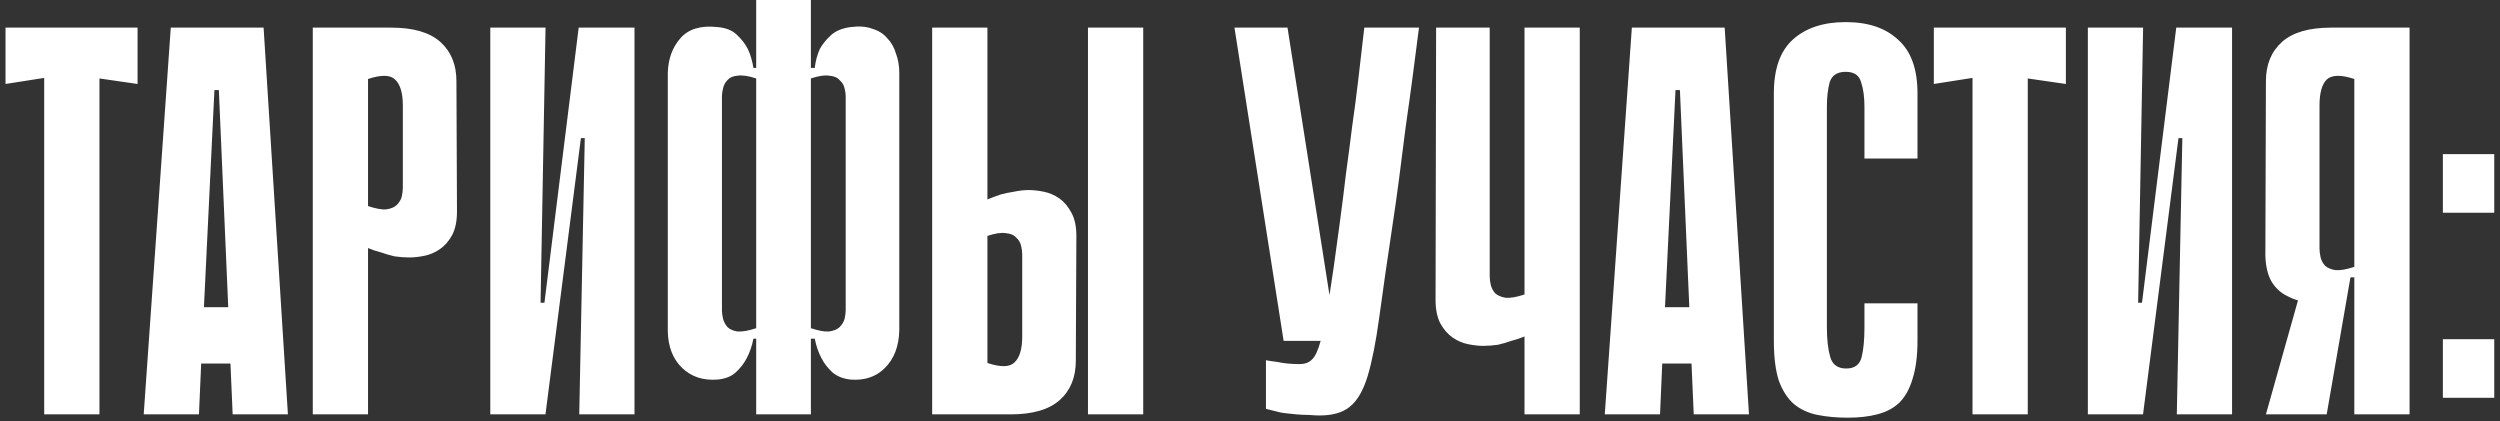 <?xml version="1.0" encoding="UTF-8"?> <svg xmlns="http://www.w3.org/2000/svg" width="362" height="61" viewBox="0 0 362 61" fill="none"><rect x="0" y="0" width="362" height="61" fill="#333333" stroke="none"/> <path d="M19.92 12.16L14.4 11.36V60H6.4V11.28L0.8 12.16V4H19.92V12.16ZM41.689 60H33.689L33.369 52.64H29.129L28.809 60H20.809L24.729 4H38.169L41.689 60ZM33.049 44.48L31.689 13.04H31.049L29.529 44.48H33.049ZM53.291 35.92V60H45.291V4H56.651C59.851 4 62.224 4.693 63.771 6.08C65.317 7.467 66.091 9.36 66.091 11.76L66.171 30.64C66.171 32.027 65.931 33.173 65.451 34.08C64.971 34.933 64.384 35.6 63.691 36.08C62.997 36.56 62.251 36.88 61.451 37.04C60.651 37.2 59.931 37.28 59.291 37.28C58.597 37.28 57.877 37.227 57.131 37.12C56.437 36.96 55.797 36.773 55.211 36.56C54.571 36.4 53.931 36.187 53.291 35.92ZM53.291 11.44V29.84C54.411 30.213 55.291 30.373 55.931 30.32C56.624 30.213 57.131 30 57.451 29.68C57.824 29.307 58.064 28.907 58.171 28.48C58.277 28 58.331 27.573 58.331 27.2V15.28C58.331 13.467 57.957 12.213 57.211 11.52C56.517 10.827 55.211 10.8 53.291 11.44ZM84.674 20H84.114L78.994 59.92V60H70.994V4H78.994L78.274 43.84H78.834L83.794 4H83.874H91.874V60H83.874L84.674 20ZM122.457 13.92C122.457 13.6 122.404 13.227 122.297 12.8C122.19 12.32 121.95 11.92 121.577 11.6C121.257 11.227 120.75 11.013 120.057 10.96C119.417 10.853 118.537 10.987 117.417 11.36V47.52C118.537 47.893 119.417 48.053 120.057 48C120.75 47.893 121.257 47.68 121.577 47.36C121.95 46.987 122.19 46.587 122.297 46.16C122.404 45.68 122.457 45.28 122.457 44.96V13.92ZM109.497 11.36C108.377 10.987 107.47 10.853 106.777 10.96C106.137 11.013 105.657 11.227 105.337 11.6C105.017 11.92 104.804 12.32 104.697 12.8C104.59 13.227 104.537 13.6 104.537 13.92V44.96C104.537 45.28 104.59 45.68 104.697 46.16C104.804 46.587 105.017 46.987 105.337 47.36C105.657 47.68 106.137 47.893 106.777 48C107.47 48.053 108.377 47.893 109.497 47.52V11.36ZM123.177 3.92C124.404 3.76 125.444 3.84 126.297 4.16C127.204 4.427 127.924 4.88 128.457 5.52C129.044 6.107 129.47 6.853 129.737 7.76C130.057 8.613 130.217 9.547 130.217 10.56V47.84C130.164 50.133 129.47 51.947 128.137 53.28C126.857 54.56 125.204 55.12 123.177 54.96C122.11 54.853 121.23 54.507 120.537 53.92C119.844 53.28 119.31 52.587 118.937 51.84C118.51 51.04 118.19 50.107 117.977 49.04H117.417V60H109.497V49.04H109.097C108.884 50.107 108.564 51.04 108.137 51.84C107.764 52.587 107.23 53.28 106.537 53.92C105.897 54.507 105.017 54.853 103.897 54.96C101.817 55.12 100.11 54.56 98.777 53.28C97.444 52 96.75 50.24 96.697 48V10.56C96.75 8.533 97.364 6.853 98.537 5.52C99.71 4.187 101.497 3.653 103.897 3.92C105.124 4.027 106.057 4.4 106.697 5.04C107.39 5.68 107.924 6.373 108.297 7.12C108.67 7.92 108.937 8.827 109.097 9.84H109.497V-4.76837e-06H117.417V9.84H117.977C118.084 8.88 118.324 7.973 118.697 7.12C119.07 6.427 119.604 5.76 120.297 5.12C120.99 4.48 121.95 4.08 123.177 3.92ZM165.538 60H157.538V4H165.538V60ZM142.978 28.88C143.618 28.613 144.258 28.373 144.898 28.16C145.485 28 146.125 27.867 146.818 27.76C147.565 27.6 148.285 27.52 148.978 27.52C149.618 27.52 150.338 27.6 151.138 27.76C151.938 27.92 152.685 28.24 153.378 28.72C154.071 29.2 154.658 29.893 155.138 30.8C155.618 31.653 155.858 32.773 155.858 34.16L155.778 52.24C155.778 54.64 155.005 56.533 153.458 57.92C151.911 59.307 149.538 60 146.338 60H134.978V4H142.978V28.88ZM142.978 52.56C144.898 53.2 146.205 53.173 146.898 52.48C147.645 51.787 148.018 50.533 148.018 48.72V36.8C148.018 36.427 147.965 36.027 147.858 35.6C147.751 35.12 147.511 34.72 147.138 34.4C146.818 34.027 146.311 33.813 145.618 33.76C144.978 33.653 144.098 33.787 142.978 34.16V52.56ZM205.47 4C205.203 6.08 204.91 8.347 204.59 10.8C204.27 13.253 203.923 15.76 203.55 18.32C203.23 20.88 202.91 23.387 202.59 25.84C202.27 28.293 201.95 30.56 201.63 32.64C200.83 37.973 200.19 42.427 199.71 46C199.23 49.52 198.67 52.347 198.03 54.48C197.39 56.56 196.537 58.027 195.47 58.88C194.457 59.733 192.99 60.16 191.07 60.16C190.643 60.16 190.11 60.133 189.47 60.08C188.883 60.08 188.297 60.053 187.71 60C187.177 59.947 186.67 59.893 186.19 59.84C185.71 59.787 185.39 59.733 185.23 59.68L183.31 59.2V52.16C183.843 52.267 184.377 52.347 184.91 52.4C185.39 52.507 185.897 52.587 186.43 52.64C187.017 52.693 187.603 52.72 188.19 52.72C188.937 52.72 189.523 52.507 189.95 52.08C190.43 51.653 190.857 50.747 191.23 49.36C191.657 47.92 192.057 45.893 192.43 43.28C192.857 40.613 193.363 37.067 193.95 32.64C194.323 29.867 194.643 27.333 194.91 25.04C195.23 22.747 195.523 20.507 195.79 18.32C196.11 16.133 196.403 13.893 196.67 11.6C196.937 9.307 197.23 6.773 197.55 4H205.47ZM185.87 49.36L178.75 4H186.43L193.55 49.36H185.87ZM220.749 4H228.749V60H220.749V48.72C220.109 48.987 219.469 49.2 218.829 49.36C218.242 49.573 217.602 49.76 216.909 49.92C216.215 50.027 215.495 50.08 214.749 50.08C214.109 50.08 213.389 50 212.589 49.84C211.789 49.68 211.042 49.36 210.349 48.88C209.655 48.4 209.069 47.733 208.589 46.88C208.109 45.973 207.869 44.827 207.869 43.44L207.949 4H215.709V40C215.709 40.373 215.762 40.8 215.869 41.28C215.975 41.707 216.189 42.107 216.509 42.48C216.882 42.8 217.389 43.013 218.029 43.12C218.722 43.173 219.629 43.013 220.749 42.64V16.56V10.64V4ZM253.252 60H245.252L244.932 52.64H240.692L240.372 60H232.372L236.292 4H249.732L253.252 60ZM244.612 44.48L243.252 13.04H242.612L241.092 44.48H244.612ZM269.973 43.92H277.653V49.28C277.653 51.52 277.413 53.387 276.933 54.88C276.506 56.32 275.866 57.467 275.013 58.32C274.16 59.12 273.093 59.68 271.813 60C270.586 60.32 269.173 60.48 267.573 60.48C265.973 60.48 264.506 60.347 263.173 60.08C261.84 59.813 260.693 59.28 259.733 58.48C258.826 57.68 258.106 56.56 257.573 55.12C257.093 53.627 256.853 51.707 256.853 49.36V13.52C256.853 10 257.76 7.413 259.573 5.76C261.44 4.053 264 3.2 267.253 3.2C270.506 3.2 273.04 4.053 274.853 5.76C276.72 7.413 277.653 10 277.653 13.52V22.96H269.973V15.44C269.973 14.053 269.813 12.88 269.493 11.92C269.226 10.907 268.48 10.4 267.253 10.4C266.026 10.4 265.253 10.907 264.933 11.92C264.666 12.933 264.533 14.107 264.533 15.44V47.44C264.533 49.147 264.693 50.56 265.013 51.68C265.333 52.8 266.106 53.36 267.333 53.36C268.56 53.36 269.306 52.8 269.573 51.68C269.84 50.56 269.973 49.147 269.973 47.44V43.92ZM299.139 12.16L293.619 11.36V60H285.619V11.28L280.019 12.16V4H299.139V12.16ZM316.002 20H315.442L310.322 59.92V60H302.322V4H310.322L309.602 43.84H310.162L315.122 4H315.202H323.202V60H315.202L316.002 20ZM340.905 42.32V40.16H340.425C340.212 40.16 340.025 40.347 339.865 40.72C339.705 41.04 339.465 41.413 339.145 41.84C338.825 42.213 338.345 42.587 337.705 42.96C337.118 43.333 336.265 43.573 335.145 43.68C334.558 43.733 333.892 43.707 333.145 43.6C332.452 43.44 331.812 43.2 331.225 42.88C330.318 42.453 329.572 41.787 328.985 40.88C328.398 39.92 328.078 38.64 328.025 37.04L328.105 11.76C328.105 9.36 328.878 7.467 330.425 6.08C331.972 4.693 334.345 4 337.545 4H348.905V60H340.905V42.32ZM340.905 11.44C338.985 10.8 337.652 10.827 336.905 11.52C336.212 12.213 335.865 13.467 335.865 15.28V36C335.865 36.373 335.918 36.8 336.025 37.28C336.132 37.707 336.345 38.107 336.665 38.48C337.038 38.8 337.545 39.013 338.185 39.12C338.878 39.173 339.785 39.013 340.905 38.64V11.44ZM334.025 38.96L340.345 40.16L336.905 60H328.105L334.025 38.96ZM353.728 30.8V22.32H361.168V30.8H353.728ZM353.728 57.6V49.12H361.168V57.6H353.728Z" fill="white"></path> </svg> 